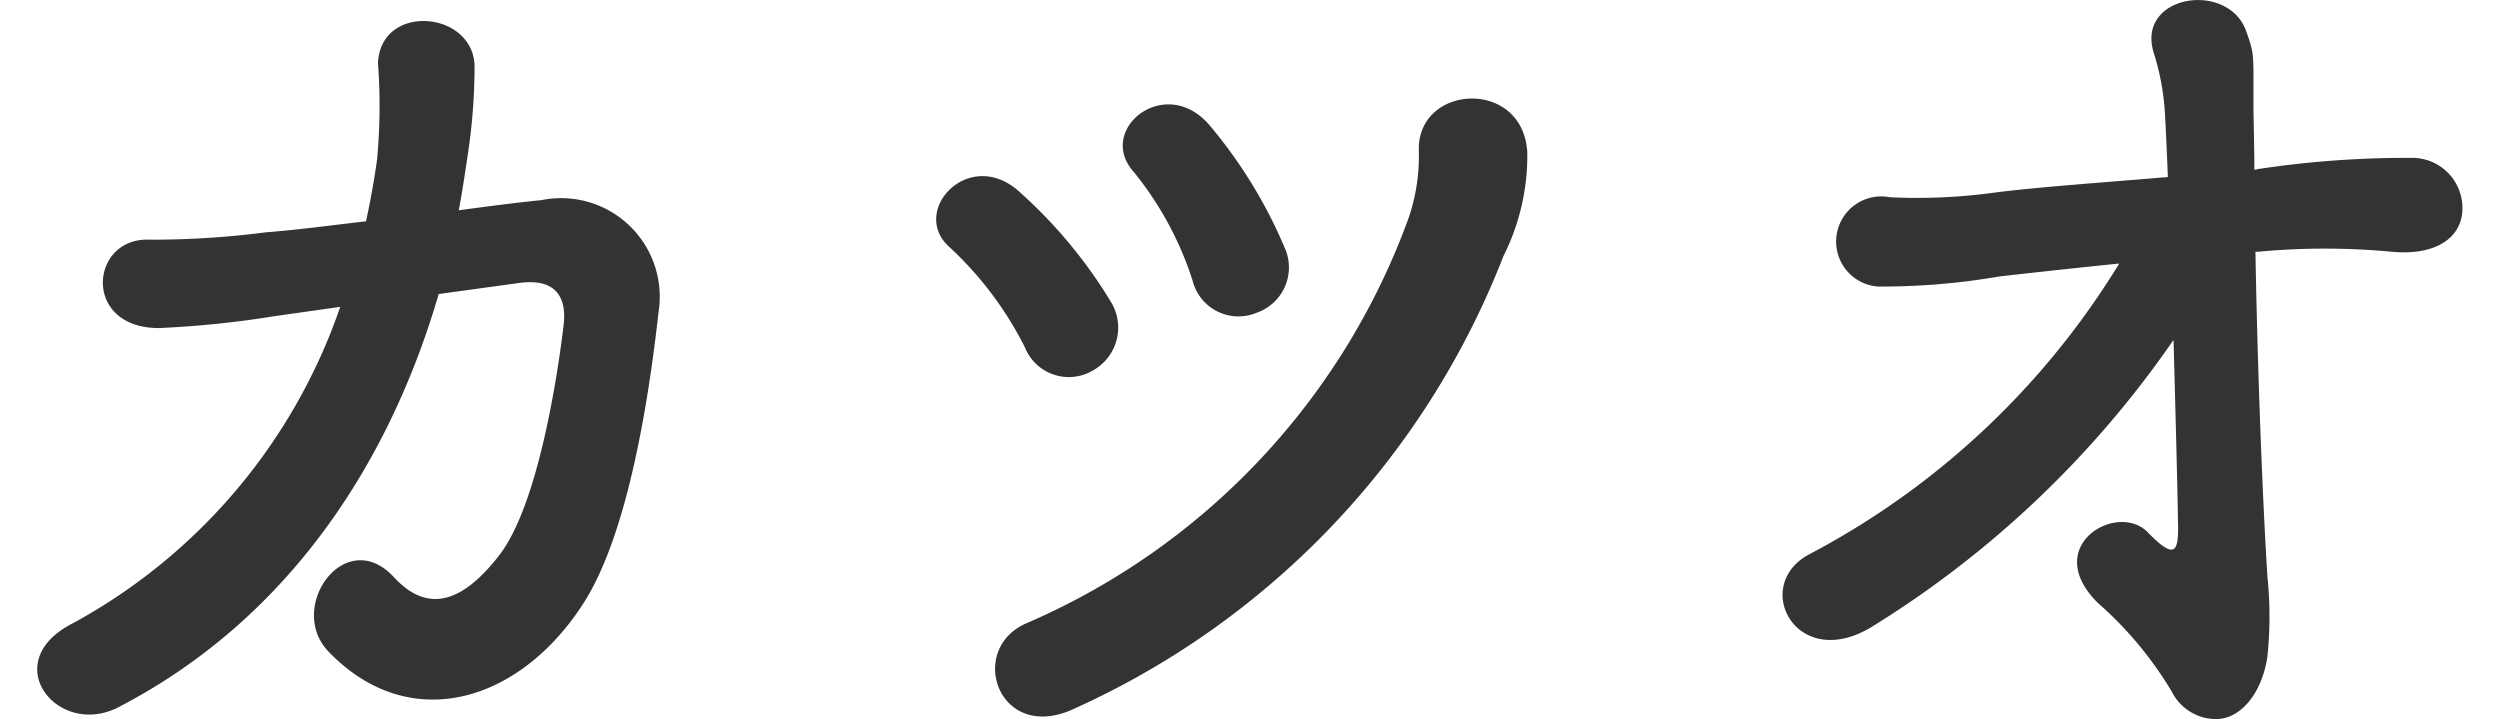 <svg xmlns="http://www.w3.org/2000/svg" width="73" height="21" viewBox="0 0 73.789 21.88">
  <g id="グループ_282" data-name="グループ 282" transform="translate(-672.365 -2746.896)">
    <path id="パス_1720" data-name="パス 1720" d="M684.577,2755.841c-1.429,4.9-4.4,9.8-9.744,12.571-1.849.953-3.7-1.371-1.4-2.547a17.383,17.383,0,0,0,8.148-9.633l-1.988.281a30.232,30.232,0,0,1-3.529.364c-2.352,0-2.1-2.773-.279-2.689a26.991,26.991,0,0,0,3.527-.223c1.064-.084,2.073-.225,3.053-.336.139-.645.252-1.26.336-1.877a17.434,17.434,0,0,0,.028-2.939c.083-1.821,2.855-1.6,2.939.056a17.983,17.983,0,0,1-.2,2.688c-.084.56-.168,1.148-.281,1.736.841-.112,1.681-.225,2.52-.309a3,3,0,0,1,3.557,3.416c-.309,2.772-.953,6.805-2.3,8.876-1.96,3.025-5.292,3.976-7.728,1.456-1.316-1.343.5-3.892,1.987-2.267,1.064,1.147,2.128.7,3.192-.672,1.2-1.541,1.792-5.572,1.961-7,.084-.672-.085-1.457-1.344-1.289Z" fill="#333"/>
    <path id="パス_1721" data-name="パス 1721" d="M702.412,2757.465a10.692,10.692,0,0,0-2.267-3.025c-1.288-1.091.56-3.108,2.1-1.708a14.638,14.638,0,0,1,2.773,3.332,1.491,1.491,0,0,1-.533,2.1A1.438,1.438,0,0,1,702.412,2757.465Zm.029,8.4a21.357,21.357,0,0,0,11.648-12.348,5.858,5.858,0,0,0,.307-2.044c-.055-2.016,3.165-2.212,3.3.056a6.814,6.814,0,0,1-.728,3.163,25.064,25.064,0,0,1-13.02,13.748C701.629,2769.561,700.621,2766.677,702.441,2765.865Zm5.068-10.445a10.154,10.154,0,0,0-1.792-3.3c-1.149-1.289.98-3,2.324-1.4a14.58,14.58,0,0,1,2.268,3.7,1.458,1.458,0,0,1-.84,1.988A1.439,1.439,0,0,1,707.509,2755.42Z" fill="#333"/>
    <path id="パス_1722" data-name="パス 1722" d="M739.849,2754.553c.055,3.248.2,7.279.364,9.884a11.868,11.868,0,0,1,0,2.436c-.168,1.119-.813,1.9-1.568,1.9a1.515,1.515,0,0,1-1.344-.839,11.26,11.26,0,0,0-2.24-2.689c-1.764-1.735.587-3.107,1.511-2.155.813.84.924.588.924-.14-.027-1.6-.084-3.668-.139-5.713a30.767,30.767,0,0,1-9.1,8.68c-2.353,1.513-3.78-1.2-1.987-2.155a24.315,24.315,0,0,0,9.435-8.849c-1.373.141-2.66.281-3.641.393a21.081,21.081,0,0,1-3.7.308,1.373,1.373,0,1,1,.363-2.717,17.312,17.312,0,0,0,3.164-.139c1.289-.168,3.3-.308,5.293-.476q-.044-1.134-.084-1.848a7.536,7.536,0,0,0-.336-1.9c-.588-1.793,2.24-2.24,2.8-.7.252.729.225.617.225,2.269,0,.475.027,1.175.027,1.96l.141-.028a30.291,30.291,0,0,1,4.648-.336,1.525,1.525,0,0,1,1.512,1.82c-.168.755-.98,1.147-2.129,1.036a21.677,21.677,0,0,0-4.059,0Z" fill="#333"/>
  </g>
</svg>
